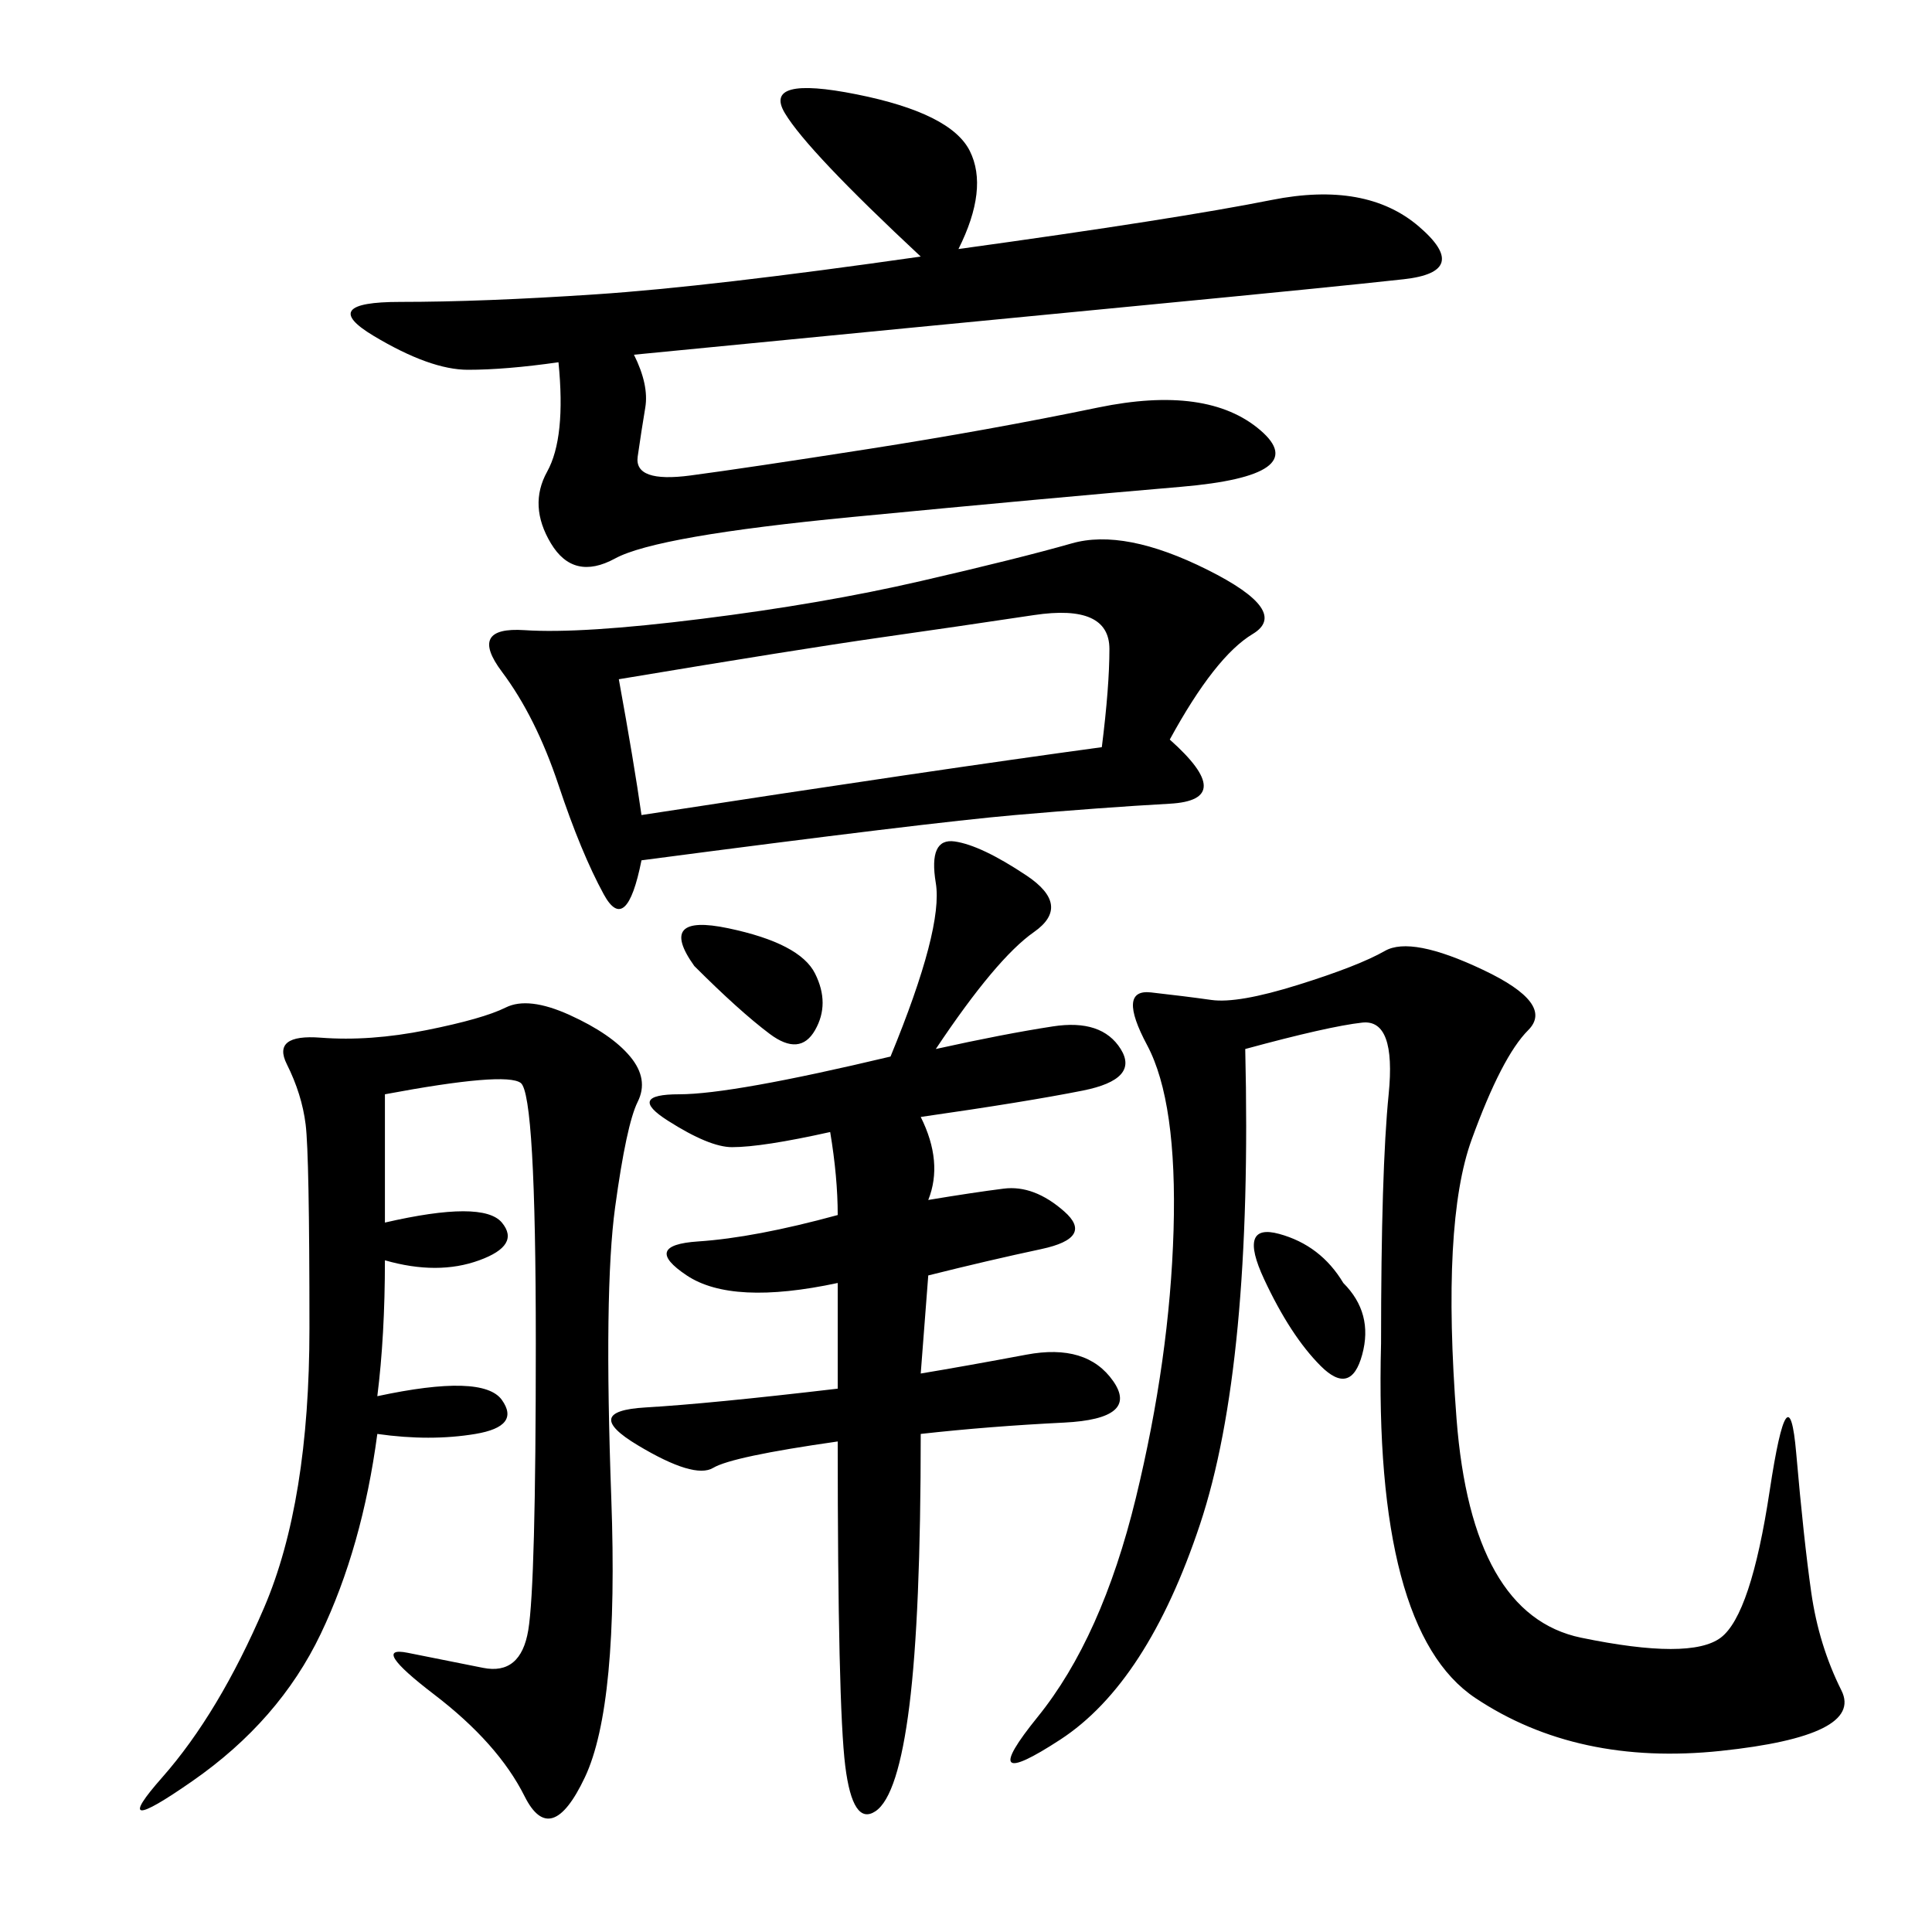 <svg xmlns="http://www.w3.org/2000/svg" xmlns:xlink="http://www.w3.org/1999/xlink" width="300" height="300"><path d="M214.45 208.59Q214.45 181.64 215.63 169.92Q216.80 158.20 211.52 158.79Q206.25 159.38 193.36 162.89L193.36 162.89Q194.53 212.11 186.33 236.72Q178.13 261.33 164.65 270.12Q151.17 278.91 161.13 266.60Q171.09 254.30 176.37 232.62Q181.64 210.94 182.23 191.02Q182.81 171.09 178.13 162.30Q173.44 153.52 178.71 154.10Q183.98 154.69 188.09 155.27Q192.19 155.86 201.56 152.93Q210.94 150 215.04 147.66Q219.14 145.31 230.27 150.59Q241.41 155.86 237.30 159.96Q233.20 164.06 228.52 176.95Q223.83 189.84 226.17 220.31Q228.52 250.78 245.51 254.30Q262.50 257.81 267.19 254.30Q271.88 250.78 274.80 231.45Q277.73 212.11 278.91 225.59Q280.08 239.06 281.25 247.27Q282.42 255.47 285.94 262.50Q289.45 269.53 267.19 271.88Q244.92 274.22 229.10 263.67Q213.28 253.13 214.45 208.59L214.45 208.59ZM181.64 114.84Q192.19 124.22 181.64 124.80Q171.09 125.39 157.62 126.56Q144.14 127.73 99.61 133.59L99.61 133.59Q97.27 145.31 93.75 138.87Q90.23 132.42 86.72 121.88Q83.20 111.33 77.93 104.30Q72.66 97.27 81.45 97.85Q90.23 98.44 108.98 96.09Q127.73 93.75 142.97 90.23Q158.20 86.72 166.41 84.38Q174.61 82.03 187.50 88.48Q200.39 94.92 194.53 98.44Q188.67 101.95 181.64 114.84L181.64 114.84ZM98.44 55.08Q100.78 59.77 100.20 63.28Q99.61 66.80 99.02 70.90Q98.44 75 107.23 73.83Q116.02 72.66 134.77 69.73Q153.52 66.80 170.51 63.28Q187.50 59.77 195.70 66.80Q203.91 73.83 183.40 75.59Q162.89 77.34 132.42 80.27Q101.95 83.20 95.51 86.72Q89.06 90.23 85.55 84.38Q82.03 78.52 84.96 73.24Q87.89 67.97 86.72 56.25L86.72 56.25Q78.52 57.42 72.66 57.42L72.66 57.42Q66.80 57.42 58.01 52.15Q49.22 46.88 62.11 46.88L62.11 46.88Q75 46.88 92.58 45.70Q110.16 44.53 142.97 39.84L142.97 39.84Q125.39 23.44 121.88 17.58Q118.36 11.72 133.01 14.65Q147.66 17.58 150.59 23.44Q153.52 29.30 148.83 38.67L148.83 38.67Q182.81 33.98 197.46 31.05Q212.11 28.13 220.31 35.16Q228.52 42.19 217.97 43.36Q207.42 44.53 176.95 47.46Q146.48 50.39 98.44 55.08L98.44 55.08ZM59.77 195.70Q59.77 207.42 58.59 216.80L58.59 216.80Q75 213.28 77.93 217.38Q80.86 221.48 73.83 222.66Q66.80 223.83 58.59 222.66L58.59 222.66Q56.25 240.23 49.80 253.71Q43.36 267.19 29.88 276.56Q16.41 285.94 25.20 275.98Q33.98 266.02 41.02 249.61Q48.05 233.20 48.05 206.25L48.05 206.25Q48.05 179.30 47.46 174.61Q46.88 169.92 44.53 165.23Q42.19 160.55 49.80 161.13Q57.42 161.72 66.21 159.96Q75 158.20 78.52 156.45Q82.03 154.69 88.48 157.62Q94.92 160.55 97.85 164.06Q100.78 167.58 99.02 171.09Q97.27 174.61 95.51 187.50Q93.75 200.39 94.92 232.62Q96.09 264.84 90.82 275.98Q85.55 287.11 81.45 278.91Q77.34 270.70 67.38 263.09Q57.42 255.47 63.28 256.64L63.28 256.64L75 258.98Q80.86 260.16 82.03 253.13Q83.20 246.09 83.20 208.59L83.20 208.59Q83.20 169.92 80.86 168.16Q78.52 166.41 59.77 169.92L59.77 169.92L59.77 189.84Q75 186.33 77.93 189.84Q80.86 193.36 74.41 195.70Q67.97 198.05 59.77 195.70L59.77 195.70ZM145.31 162.89Q155.86 160.55 163.48 159.38Q171.09 158.20 174.02 162.89Q176.95 167.58 168.16 169.34Q159.38 171.09 142.97 173.44L142.97 173.44Q146.48 180.47 144.14 186.33L144.14 186.33Q151.17 185.16 155.86 184.57Q160.55 183.98 165.23 188.09Q169.92 192.19 161.72 193.95Q153.52 195.70 144.14 198.05L144.14 198.05L142.97 213.28Q150 212.11 159.38 210.35Q168.75 208.59 172.85 214.45Q176.95 220.31 165.23 220.90Q153.52 221.48 142.97 222.66L142.97 222.66Q142.97 250.78 141.21 264.84Q139.45 278.91 135.94 281.25Q132.42 283.59 131.25 274.22Q130.08 264.84 130.08 223.83L130.08 223.83Q113.67 226.17 110.74 227.93Q107.81 229.69 99.02 224.41Q90.23 219.14 100.20 218.55Q110.16 217.97 130.08 215.63L130.08 215.63L130.08 199.22Q113.67 202.73 106.64 198.05Q99.61 193.36 108.40 192.77Q117.19 192.19 130.08 188.67L130.08 188.67Q130.08 182.81 128.91 175.78L128.91 175.78Q118.36 178.13 113.67 178.13L113.67 178.13Q110.16 178.13 103.71 174.02Q97.27 169.92 105.47 169.92L105.47 169.92Q113.67 169.92 138.28 164.06L138.28 164.06Q146.48 144.14 145.31 137.11Q144.14 130.08 148.24 130.66Q152.34 131.25 159.38 135.94Q166.41 140.63 160.55 144.73Q154.69 148.83 145.31 162.89L145.31 162.89ZM171.09 116.02Q172.27 106.64 172.27 100.78L172.27 100.78Q172.27 93.75 160.55 95.51Q148.83 97.27 136.52 99.02Q124.22 100.78 96.09 105.47L96.09 105.47Q98.44 118.36 99.61 126.56L99.61 126.56Q145.31 119.53 171.09 116.02L171.09 116.02ZM107.81 150Q101.95 141.80 113.09 144.14Q124.22 146.48 126.56 151.17Q128.91 155.86 126.56 159.96Q124.22 164.06 119.53 160.55Q114.84 157.03 107.81 150L107.81 150ZM208.59 199.22Q213.28 203.91 211.52 210.35Q209.77 216.80 205.08 212.11Q200.39 207.42 196.29 198.63Q192.19 189.84 198.63 191.60Q205.08 193.36 208.59 199.22L208.59 199.22Z"/></svg>
